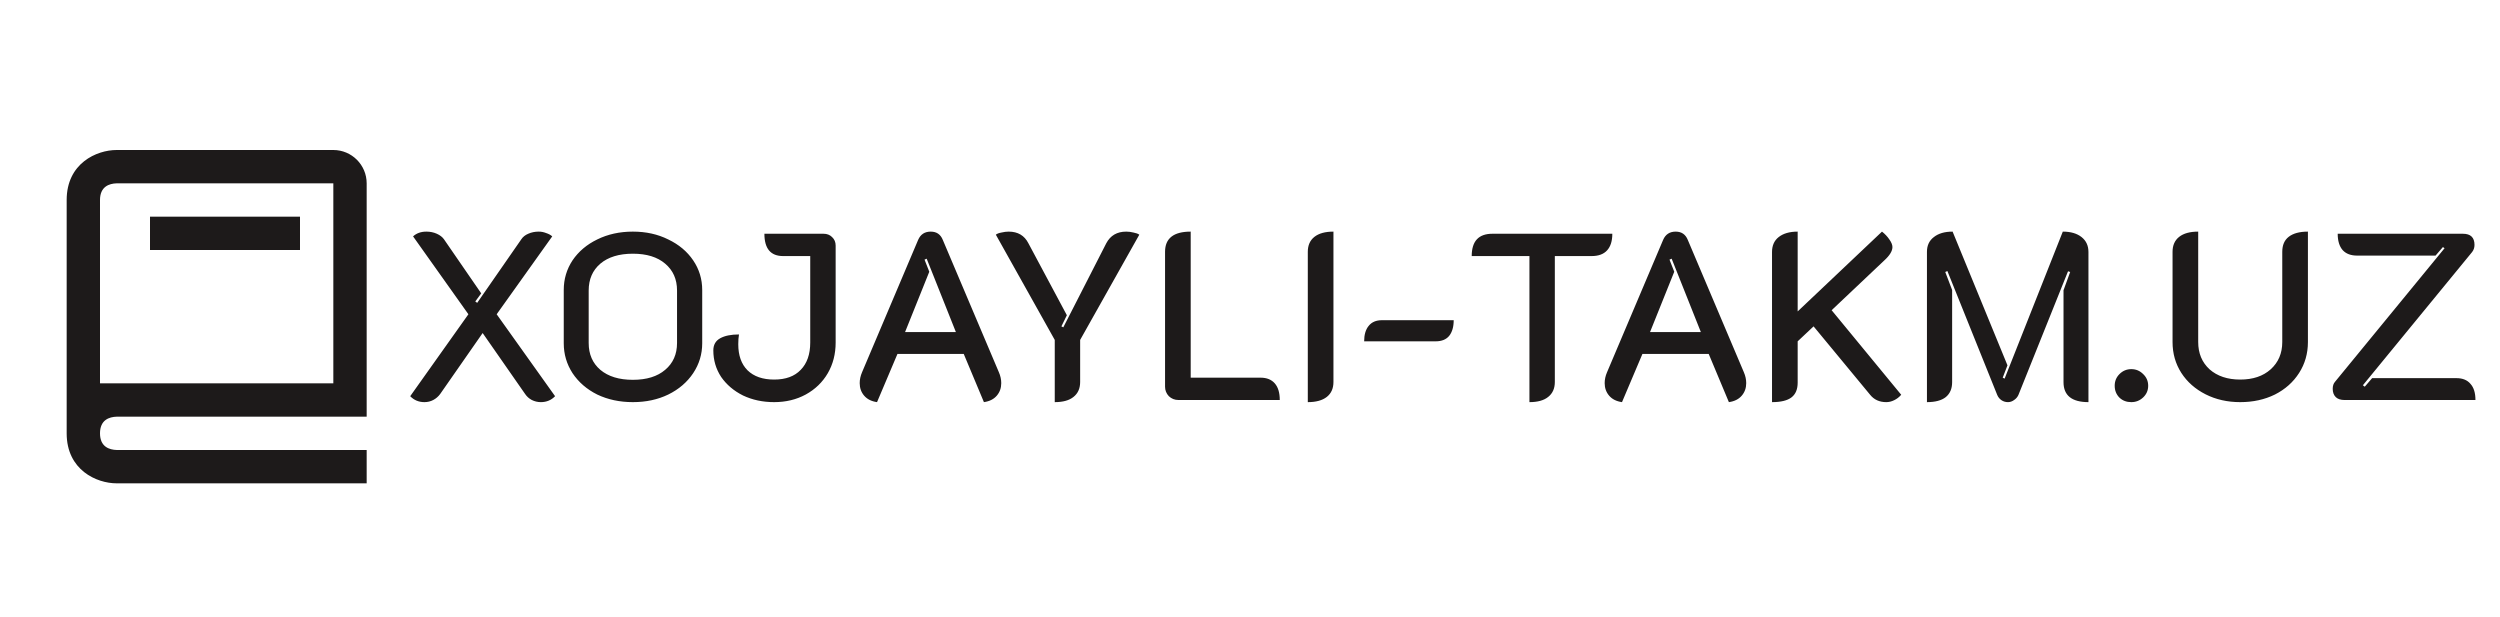 <?xml version="1.0" encoding="UTF-8"?>
<svg xmlns="http://www.w3.org/2000/svg" width="150" height="37" viewBox="0 0 150 37" fill="none">
  <path d="M7 29H22V27H7.012C6.55 26.988 6 26.805 6 26C6 25.195 6.55 25.012 7.012 25H22V11C22 9.897 21.103 9 20 9H7C5.794 9 4 9.799 4 12V26C4 28.201 5.794 29 7 29ZM6 15V12C6 11.195 6.55 11.012 7 11H20V23H6V15Z" fill="#1D1A1A"></path>
  <path d="M9 13H18V15H9V13Z" fill="#1D1A1A"></path>
  <path d="M25.468 24.128C25.126 24.128 24.841 24.009 24.613 23.772L28.104 18.856L24.784 14.182C24.993 13.992 25.259 13.897 25.582 13.897C25.81 13.897 26.019 13.94 26.209 14.025C26.399 14.111 26.541 14.22 26.636 14.353L28.873 17.602L28.517 18.086L28.631 18.172L31.282 14.353C31.377 14.21 31.515 14.101 31.695 14.025C31.885 13.94 32.094 13.897 32.322 13.897C32.474 13.897 32.621 13.925 32.764 13.982C32.916 14.03 33.039 14.096 33.134 14.182L29.8 18.856L33.305 23.772C33.077 24.009 32.792 24.128 32.45 24.128C32.26 24.128 32.08 24.085 31.909 24C31.747 23.915 31.614 23.796 31.51 23.644L28.959 19.982L26.408 23.644C26.294 23.796 26.157 23.915 25.995 24C25.834 24.085 25.658 24.128 25.468 24.128ZM37.972 24.128C37.183 24.128 36.471 23.976 35.834 23.672C35.207 23.359 34.713 22.931 34.352 22.39C34.001 21.848 33.825 21.25 33.825 20.594V17.402C33.825 16.747 34.001 16.153 34.352 15.621C34.713 15.089 35.207 14.671 35.834 14.367C36.471 14.053 37.183 13.897 37.972 13.897C38.76 13.897 39.468 14.053 40.095 14.367C40.732 14.671 41.23 15.089 41.591 15.621C41.952 16.153 42.133 16.747 42.133 17.402V20.594C42.133 21.25 41.952 21.848 41.591 22.39C41.23 22.931 40.732 23.359 40.095 23.672C39.468 23.976 38.76 24.128 37.972 24.128ZM37.972 22.789C38.798 22.789 39.444 22.589 39.91 22.19C40.385 21.791 40.622 21.255 40.622 20.58V17.431C40.622 16.756 40.385 16.22 39.91 15.82C39.444 15.421 38.798 15.222 37.972 15.222C37.145 15.222 36.495 15.421 36.02 15.82C35.554 16.22 35.321 16.756 35.321 17.431V20.58C35.321 21.255 35.554 21.791 36.02 22.19C36.495 22.589 37.145 22.789 37.972 22.789ZM46.448 24.128C45.764 24.128 45.142 23.995 44.581 23.729C44.03 23.454 43.593 23.083 43.27 22.618C42.957 22.143 42.8 21.611 42.8 21.022C42.8 20.689 42.938 20.447 43.213 20.295C43.489 20.143 43.864 20.067 44.339 20.067C44.31 20.238 44.296 20.433 44.296 20.651C44.296 21.326 44.481 21.848 44.852 22.219C45.232 22.589 45.764 22.774 46.448 22.774C47.142 22.774 47.673 22.58 48.044 22.19C48.424 21.801 48.614 21.255 48.614 20.552V15.364H46.989C46.239 15.364 45.864 14.918 45.864 14.025H49.412C49.621 14.025 49.792 14.091 49.925 14.225C50.068 14.357 50.139 14.528 50.139 14.738V20.552C50.139 21.235 49.982 21.848 49.669 22.39C49.355 22.931 48.913 23.359 48.343 23.672C47.783 23.976 47.151 24.128 46.448 24.128ZM52.622 24.128C52.29 24.081 52.033 23.953 51.853 23.744C51.672 23.535 51.582 23.283 51.582 22.988C51.582 22.77 51.63 22.551 51.724 22.333L55.087 14.396C55.23 14.063 55.482 13.897 55.843 13.897C56.194 13.897 56.437 14.063 56.569 14.396L59.932 22.333C60.028 22.551 60.075 22.77 60.075 22.988C60.075 23.283 59.985 23.535 59.804 23.744C59.624 23.953 59.367 24.081 59.035 24.128L57.824 21.235H53.848L52.622 24.128ZM57.353 19.924L55.6 15.521L55.472 15.578L55.757 16.305L54.304 19.924H57.353ZM63.285 20.395L59.751 14.082C59.817 14.025 59.926 13.982 60.078 13.954C60.24 13.916 60.387 13.897 60.52 13.897C61.071 13.897 61.465 14.13 61.703 14.595L64.011 18.913L63.684 19.582L63.798 19.64L66.377 14.595C66.624 14.13 67.023 13.897 67.574 13.897C67.716 13.897 67.864 13.916 68.016 13.954C68.168 13.982 68.282 14.025 68.358 14.082L64.809 20.395V22.917C64.809 23.306 64.676 23.606 64.41 23.815C64.154 24.024 63.779 24.128 63.285 24.128V20.395ZM70.701 24C70.483 24 70.293 23.924 70.131 23.772C69.979 23.61 69.903 23.421 69.903 23.202V15.108C69.903 14.3 70.416 13.897 71.442 13.897V22.66H75.632C76.002 22.66 76.287 22.774 76.487 23.003C76.686 23.23 76.786 23.563 76.786 24H70.701ZM78.468 15.108C78.468 14.719 78.601 14.419 78.867 14.21C79.133 14.001 79.513 13.897 80.007 13.897V22.917C80.007 23.306 79.874 23.606 79.608 23.815C79.342 24.024 78.962 24.128 78.468 24.128V15.108ZM81.849 20.48C81.849 20.081 81.94 19.773 82.12 19.554C82.301 19.326 82.567 19.212 82.918 19.212H87.222C87.222 19.611 87.131 19.924 86.951 20.152C86.77 20.371 86.5 20.48 86.139 20.48H81.849ZM91.766 15.364H88.303C88.303 14.472 88.716 14.025 89.543 14.025H96.739C96.739 14.462 96.635 14.794 96.425 15.023C96.216 15.251 95.908 15.364 95.499 15.364H93.29V22.917C93.29 23.306 93.157 23.606 92.891 23.815C92.635 24.024 92.26 24.128 91.766 24.128V15.364ZM97.32 24.128C96.988 24.081 96.731 23.953 96.551 23.744C96.371 23.535 96.28 23.283 96.28 22.988C96.28 22.77 96.328 22.551 96.423 22.333L99.786 14.396C99.928 14.063 100.18 13.897 100.541 13.897C100.892 13.897 101.135 14.063 101.268 14.396L104.631 22.333C104.726 22.551 104.773 22.77 104.773 22.988C104.773 23.283 104.683 23.535 104.502 23.744C104.322 23.953 104.065 24.081 103.733 24.128L102.522 21.235H98.546L97.32 24.128ZM102.051 19.924L100.299 15.521L100.17 15.578L100.455 16.305L99.002 19.924H102.051ZM106.321 15.122C106.321 14.733 106.454 14.434 106.72 14.225C106.996 14.006 107.376 13.897 107.86 13.897V18.685L112.919 13.897C113.1 14.039 113.247 14.196 113.361 14.367C113.484 14.538 113.546 14.69 113.546 14.823C113.546 15.06 113.385 15.326 113.062 15.621L109.898 18.613L114.073 23.686C113.95 23.829 113.807 23.938 113.646 24.014C113.494 24.09 113.337 24.128 113.176 24.128C112.767 24.128 112.444 23.981 112.207 23.686L108.815 19.582L107.86 20.48V22.96C107.86 23.359 107.737 23.653 107.49 23.843C107.243 24.033 106.853 24.128 106.321 24.128V15.122ZM115.617 15.108C115.617 14.728 115.755 14.434 116.031 14.225C116.306 14.006 116.681 13.897 117.156 13.897L120.448 21.919L120.163 22.66L120.277 22.718L123.768 13.897C124.243 13.897 124.619 14.006 124.894 14.225C125.17 14.443 125.307 14.742 125.307 15.122V24.128C124.31 24.128 123.811 23.729 123.811 22.931V17.416L124.21 16.319L124.082 16.276L121.104 23.701C121.047 23.824 120.961 23.924 120.847 24C120.733 24.085 120.61 24.128 120.477 24.128C120.334 24.128 120.206 24.09 120.092 24.014C119.978 23.938 119.892 23.834 119.835 23.701L116.843 16.262L116.715 16.319L117.128 17.402V22.931C117.128 23.321 117 23.62 116.743 23.829C116.487 24.029 116.111 24.128 115.617 24.128V15.108ZM127.879 24.128C127.594 24.128 127.357 24.038 127.167 23.858C126.977 23.668 126.882 23.43 126.882 23.145C126.882 22.869 126.977 22.637 127.167 22.447C127.366 22.247 127.604 22.148 127.879 22.148C128.155 22.148 128.392 22.247 128.592 22.447C128.791 22.637 128.891 22.869 128.891 23.145C128.891 23.421 128.791 23.653 128.592 23.843C128.392 24.033 128.155 24.128 127.879 24.128ZM134.414 24.128C133.644 24.128 132.951 23.971 132.333 23.658C131.716 23.345 131.231 22.917 130.88 22.375C130.528 21.825 130.353 21.207 130.353 20.523V15.108C130.353 14.719 130.486 14.419 130.752 14.21C131.018 14.001 131.398 13.897 131.892 13.897V20.523C131.892 21.198 132.12 21.744 132.576 22.162C133.041 22.57 133.654 22.774 134.414 22.774C135.174 22.774 135.782 22.57 136.238 22.162C136.703 21.744 136.936 21.198 136.936 20.523V15.108C136.936 14.709 137.064 14.41 137.321 14.21C137.587 14.001 137.972 13.897 138.475 13.897V20.523C138.475 21.207 138.299 21.825 137.948 22.375C137.596 22.927 137.112 23.359 136.494 23.672C135.877 23.976 135.183 24.128 134.414 24.128ZM140.661 24C140.442 24 140.271 23.943 140.148 23.829C140.024 23.706 139.963 23.539 139.963 23.33C139.963 23.15 140.01 23.007 140.105 22.903L146.674 14.894L146.575 14.823L146.133 15.336H141.43C141.05 15.336 140.761 15.227 140.561 15.008C140.362 14.78 140.262 14.453 140.262 14.025H147.772C148.237 14.025 148.47 14.248 148.47 14.695C148.47 14.856 148.422 14.999 148.327 15.122L141.772 23.116L141.886 23.202L142.328 22.689H147.387C147.757 22.689 148.038 22.803 148.228 23.031C148.427 23.25 148.527 23.573 148.527 24H140.661Z" fill="#1D1A1A"></path>
</svg>
